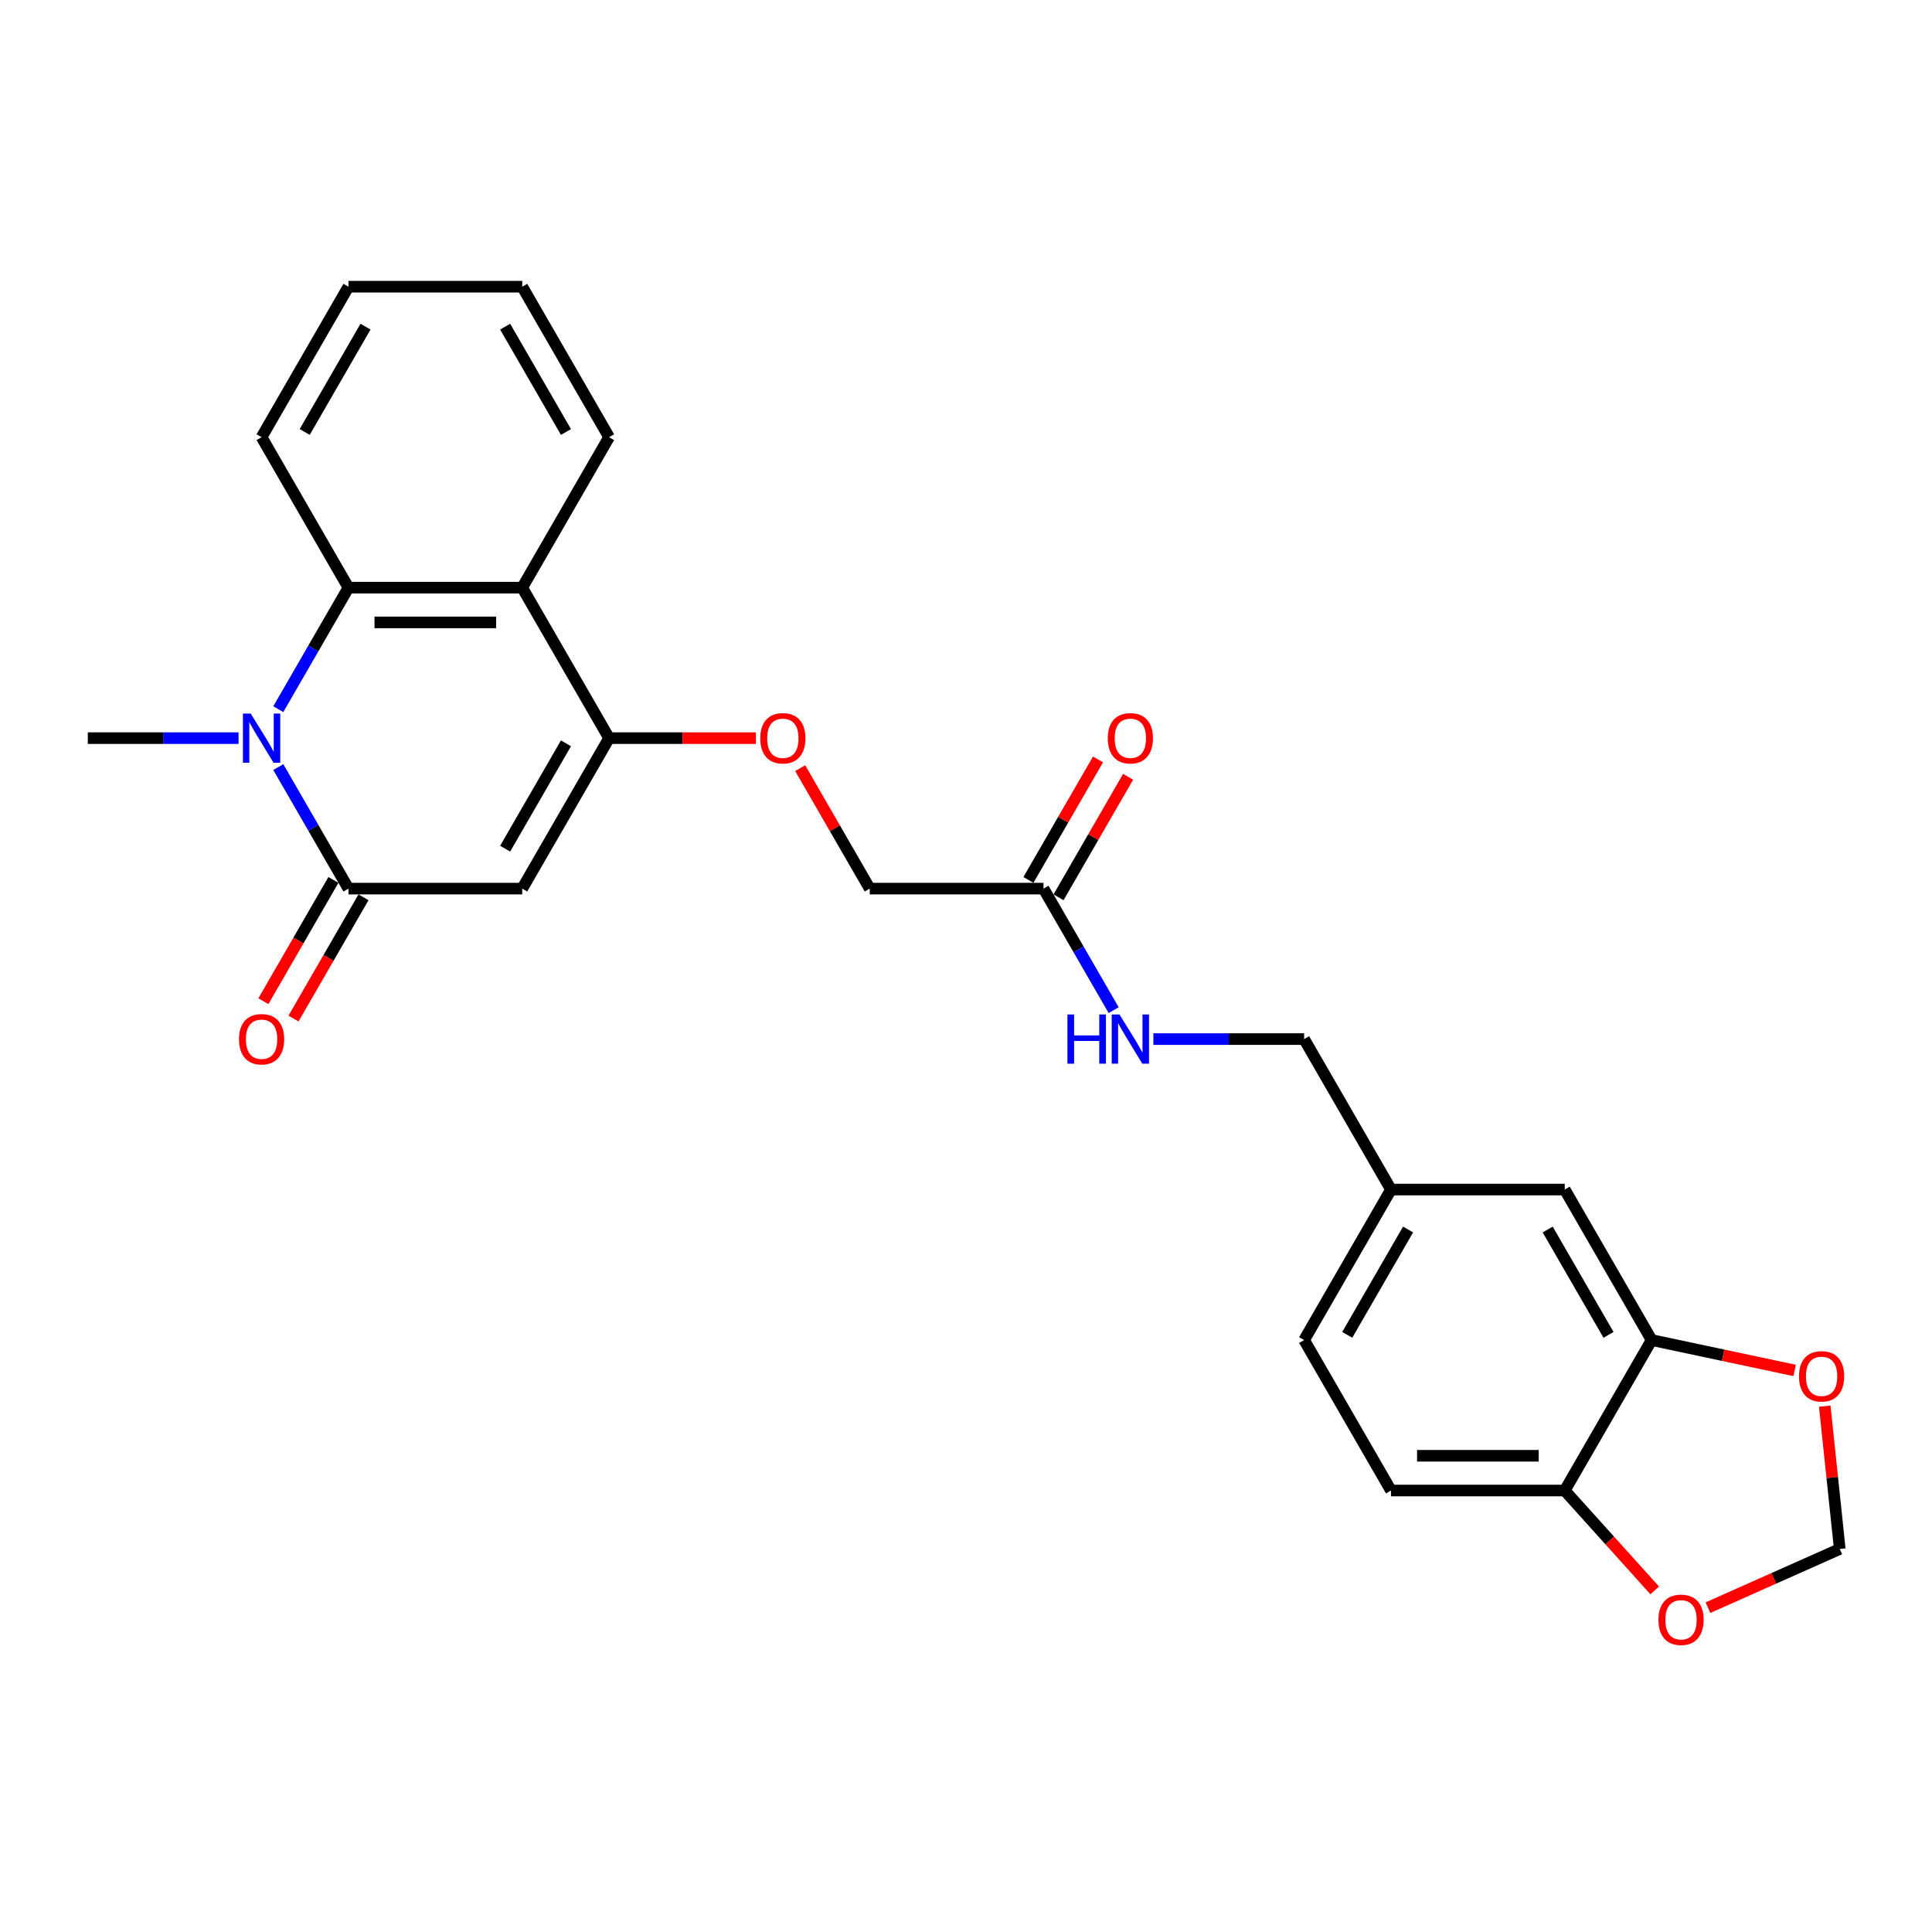 <?xml version='1.0' encoding='iso-8859-1'?>
<svg version='1.1' baseProfile='full'
              xmlns='http://www.w3.org/2000/svg'
                      xmlns:rdkit='http://www.rdkit.org/xml'
                      xmlns:xlink='http://www.w3.org/1999/xlink'
                  xml:space='preserve'
width='1000px' height='1000px' viewBox='0 0 1000 1000'>
<!-- END OF HEADER -->
<rect style='opacity:1.0;fill:#FFFFFF;stroke:none' width='1000' height='1000' x='0' y='0'> </rect>
<path class='bond-0' d='M 180.359,459.945 L 270.296,459.945' style='fill:none;fill-rule:evenodd;stroke:#000000;stroke-width:6px;stroke-linecap:butt;stroke-linejoin:miter;stroke-opacity:1' />
<path class='bond-1' d='M 180.359,459.945 L 162.2,428.493' style='fill:none;fill-rule:evenodd;stroke:#000000;stroke-width:6px;stroke-linecap:butt;stroke-linejoin:miter;stroke-opacity:1' />
<path class='bond-1' d='M 162.2,428.493 L 144.042,397.041' style='fill:none;fill-rule:evenodd;stroke:#0000FF;stroke-width:6px;stroke-linecap:butt;stroke-linejoin:miter;stroke-opacity:1' />
<path class='bond-10' d='M 172.57,455.448 L 154.453,486.828' style='fill:none;fill-rule:evenodd;stroke:#000000;stroke-width:6px;stroke-linecap:butt;stroke-linejoin:miter;stroke-opacity:1' />
<path class='bond-10' d='M 154.453,486.828 L 136.336,518.208' style='fill:none;fill-rule:evenodd;stroke:#FF0000;stroke-width:6px;stroke-linecap:butt;stroke-linejoin:miter;stroke-opacity:1' />
<path class='bond-10' d='M 188.148,464.442 L 170.031,495.822' style='fill:none;fill-rule:evenodd;stroke:#000000;stroke-width:6px;stroke-linecap:butt;stroke-linejoin:miter;stroke-opacity:1' />
<path class='bond-10' d='M 170.031,495.822 L 151.913,527.202' style='fill:none;fill-rule:evenodd;stroke:#FF0000;stroke-width:6px;stroke-linecap:butt;stroke-linejoin:miter;stroke-opacity:1' />
<path class='bond-2' d='M 270.296,459.945 L 315.264,382.058' style='fill:none;fill-rule:evenodd;stroke:#000000;stroke-width:6px;stroke-linecap:butt;stroke-linejoin:miter;stroke-opacity:1' />
<path class='bond-2' d='M 261.463,439.268 L 292.941,384.747' style='fill:none;fill-rule:evenodd;stroke:#000000;stroke-width:6px;stroke-linecap:butt;stroke-linejoin:miter;stroke-opacity:1' />
<path class='bond-3' d='M 144.042,367.074 L 162.2,335.622' style='fill:none;fill-rule:evenodd;stroke:#0000FF;stroke-width:6px;stroke-linecap:butt;stroke-linejoin:miter;stroke-opacity:1' />
<path class='bond-3' d='M 162.2,335.622 L 180.359,304.17' style='fill:none;fill-rule:evenodd;stroke:#000000;stroke-width:6px;stroke-linecap:butt;stroke-linejoin:miter;stroke-opacity:1' />
<path class='bond-19' d='M 123.483,382.058 L 84.469,382.058' style='fill:none;fill-rule:evenodd;stroke:#0000FF;stroke-width:6px;stroke-linecap:butt;stroke-linejoin:miter;stroke-opacity:1' />
<path class='bond-19' d='M 84.469,382.058 L 45.455,382.058' style='fill:none;fill-rule:evenodd;stroke:#000000;stroke-width:6px;stroke-linecap:butt;stroke-linejoin:miter;stroke-opacity:1' />
<path class='bond-6' d='M 315.264,382.058 L 353.262,382.058' style='fill:none;fill-rule:evenodd;stroke:#000000;stroke-width:6px;stroke-linecap:butt;stroke-linejoin:miter;stroke-opacity:1' />
<path class='bond-6' d='M 353.262,382.058 L 391.26,382.058' style='fill:none;fill-rule:evenodd;stroke:#FF0000;stroke-width:6px;stroke-linecap:butt;stroke-linejoin:miter;stroke-opacity:1' />
<path class='bond-26' d='M 315.264,382.058 L 270.296,304.17' style='fill:none;fill-rule:evenodd;stroke:#000000;stroke-width:6px;stroke-linecap:butt;stroke-linejoin:miter;stroke-opacity:1' />
<path class='bond-4' d='M 180.359,304.17 L 270.296,304.17' style='fill:none;fill-rule:evenodd;stroke:#000000;stroke-width:6px;stroke-linecap:butt;stroke-linejoin:miter;stroke-opacity:1' />
<path class='bond-4' d='M 193.85,322.158 L 256.805,322.158' style='fill:none;fill-rule:evenodd;stroke:#000000;stroke-width:6px;stroke-linecap:butt;stroke-linejoin:miter;stroke-opacity:1' />
<path class='bond-23' d='M 180.359,304.17 L 135.391,226.283' style='fill:none;fill-rule:evenodd;stroke:#000000;stroke-width:6px;stroke-linecap:butt;stroke-linejoin:miter;stroke-opacity:1' />
<path class='bond-22' d='M 270.296,304.17 L 315.264,226.283' style='fill:none;fill-rule:evenodd;stroke:#000000;stroke-width:6px;stroke-linecap:butt;stroke-linejoin:miter;stroke-opacity:1' />
<path class='bond-5' d='M 854.883,693.607 L 809.914,615.719' style='fill:none;fill-rule:evenodd;stroke:#000000;stroke-width:6px;stroke-linecap:butt;stroke-linejoin:miter;stroke-opacity:1' />
<path class='bond-5' d='M 832.56,690.917 L 801.082,636.396' style='fill:none;fill-rule:evenodd;stroke:#000000;stroke-width:6px;stroke-linecap:butt;stroke-linejoin:miter;stroke-opacity:1' />
<path class='bond-9' d='M 854.883,693.607 L 891.898,701.474' style='fill:none;fill-rule:evenodd;stroke:#000000;stroke-width:6px;stroke-linecap:butt;stroke-linejoin:miter;stroke-opacity:1' />
<path class='bond-9' d='M 891.898,701.474 L 928.914,709.342' style='fill:none;fill-rule:evenodd;stroke:#FF0000;stroke-width:6px;stroke-linecap:butt;stroke-linejoin:miter;stroke-opacity:1' />
<path class='bond-28' d='M 854.883,693.607 L 809.914,771.494' style='fill:none;fill-rule:evenodd;stroke:#000000;stroke-width:6px;stroke-linecap:butt;stroke-linejoin:miter;stroke-opacity:1' />
<path class='bond-17' d='M 414.163,397.581 L 432.166,428.763' style='fill:none;fill-rule:evenodd;stroke:#FF0000;stroke-width:6px;stroke-linecap:butt;stroke-linejoin:miter;stroke-opacity:1' />
<path class='bond-17' d='M 432.166,428.763 L 450.169,459.945' style='fill:none;fill-rule:evenodd;stroke:#000000;stroke-width:6px;stroke-linecap:butt;stroke-linejoin:miter;stroke-opacity:1' />
<path class='bond-7' d='M 540.105,459.945 L 450.169,459.945' style='fill:none;fill-rule:evenodd;stroke:#000000;stroke-width:6px;stroke-linecap:butt;stroke-linejoin:miter;stroke-opacity:1' />
<path class='bond-13' d='M 540.105,459.945 L 558.264,491.397' style='fill:none;fill-rule:evenodd;stroke:#000000;stroke-width:6px;stroke-linecap:butt;stroke-linejoin:miter;stroke-opacity:1' />
<path class='bond-13' d='M 558.264,491.397 L 576.423,522.849' style='fill:none;fill-rule:evenodd;stroke:#0000FF;stroke-width:6px;stroke-linecap:butt;stroke-linejoin:miter;stroke-opacity:1' />
<path class='bond-15' d='M 547.894,464.442 L 565.897,433.259' style='fill:none;fill-rule:evenodd;stroke:#000000;stroke-width:6px;stroke-linecap:butt;stroke-linejoin:miter;stroke-opacity:1' />
<path class='bond-15' d='M 565.897,433.259 L 583.9,402.077' style='fill:none;fill-rule:evenodd;stroke:#FF0000;stroke-width:6px;stroke-linecap:butt;stroke-linejoin:miter;stroke-opacity:1' />
<path class='bond-15' d='M 532.316,455.448 L 550.319,424.266' style='fill:none;fill-rule:evenodd;stroke:#000000;stroke-width:6px;stroke-linecap:butt;stroke-linejoin:miter;stroke-opacity:1' />
<path class='bond-15' d='M 550.319,424.266 L 568.322,393.084' style='fill:none;fill-rule:evenodd;stroke:#FF0000;stroke-width:6px;stroke-linecap:butt;stroke-linejoin:miter;stroke-opacity:1' />
<path class='bond-8' d='M 809.914,771.494 L 719.978,771.494' style='fill:none;fill-rule:evenodd;stroke:#000000;stroke-width:6px;stroke-linecap:butt;stroke-linejoin:miter;stroke-opacity:1' />
<path class='bond-8' d='M 796.424,753.506 L 733.468,753.506' style='fill:none;fill-rule:evenodd;stroke:#000000;stroke-width:6px;stroke-linecap:butt;stroke-linejoin:miter;stroke-opacity:1' />
<path class='bond-11' d='M 809.914,771.494 L 833.194,797.348' style='fill:none;fill-rule:evenodd;stroke:#000000;stroke-width:6px;stroke-linecap:butt;stroke-linejoin:miter;stroke-opacity:1' />
<path class='bond-11' d='M 833.194,797.348 L 856.473,823.202' style='fill:none;fill-rule:evenodd;stroke:#FF0000;stroke-width:6px;stroke-linecap:butt;stroke-linejoin:miter;stroke-opacity:1' />
<path class='bond-12' d='M 944.485,727.828 L 948.37,764.789' style='fill:none;fill-rule:evenodd;stroke:#FF0000;stroke-width:6px;stroke-linecap:butt;stroke-linejoin:miter;stroke-opacity:1' />
<path class='bond-12' d='M 948.37,764.789 L 952.255,801.749' style='fill:none;fill-rule:evenodd;stroke:#000000;stroke-width:6px;stroke-linecap:butt;stroke-linejoin:miter;stroke-opacity:1' />
<path class='bond-29' d='M 884.034,832.123 L 918.144,816.936' style='fill:none;fill-rule:evenodd;stroke:#FF0000;stroke-width:6px;stroke-linecap:butt;stroke-linejoin:miter;stroke-opacity:1' />
<path class='bond-29' d='M 918.144,816.936 L 952.255,801.749' style='fill:none;fill-rule:evenodd;stroke:#000000;stroke-width:6px;stroke-linecap:butt;stroke-linejoin:miter;stroke-opacity:1' />
<path class='bond-20' d='M 596.981,537.832 L 635.995,537.832' style='fill:none;fill-rule:evenodd;stroke:#0000FF;stroke-width:6px;stroke-linecap:butt;stroke-linejoin:miter;stroke-opacity:1' />
<path class='bond-20' d='M 635.995,537.832 L 675.01,537.832' style='fill:none;fill-rule:evenodd;stroke:#000000;stroke-width:6px;stroke-linecap:butt;stroke-linejoin:miter;stroke-opacity:1' />
<path class='bond-14' d='M 809.914,615.719 L 719.978,615.719' style='fill:none;fill-rule:evenodd;stroke:#000000;stroke-width:6px;stroke-linecap:butt;stroke-linejoin:miter;stroke-opacity:1' />
<path class='bond-16' d='M 719.978,771.494 L 675.01,693.607' style='fill:none;fill-rule:evenodd;stroke:#000000;stroke-width:6px;stroke-linecap:butt;stroke-linejoin:miter;stroke-opacity:1' />
<path class='bond-18' d='M 719.978,615.719 L 675.01,537.832' style='fill:none;fill-rule:evenodd;stroke:#000000;stroke-width:6px;stroke-linecap:butt;stroke-linejoin:miter;stroke-opacity:1' />
<path class='bond-21' d='M 719.978,615.719 L 675.01,693.607' style='fill:none;fill-rule:evenodd;stroke:#000000;stroke-width:6px;stroke-linecap:butt;stroke-linejoin:miter;stroke-opacity:1' />
<path class='bond-21' d='M 728.81,636.396 L 697.332,690.917' style='fill:none;fill-rule:evenodd;stroke:#000000;stroke-width:6px;stroke-linecap:butt;stroke-linejoin:miter;stroke-opacity:1' />
<path class='bond-27' d='M 315.264,226.283 L 270.296,148.396' style='fill:none;fill-rule:evenodd;stroke:#000000;stroke-width:6px;stroke-linecap:butt;stroke-linejoin:miter;stroke-opacity:1' />
<path class='bond-27' d='M 292.941,223.594 L 261.463,169.073' style='fill:none;fill-rule:evenodd;stroke:#000000;stroke-width:6px;stroke-linecap:butt;stroke-linejoin:miter;stroke-opacity:1' />
<path class='bond-25' d='M 135.391,226.283 L 180.359,148.396' style='fill:none;fill-rule:evenodd;stroke:#000000;stroke-width:6px;stroke-linecap:butt;stroke-linejoin:miter;stroke-opacity:1' />
<path class='bond-25' d='M 157.714,223.594 L 189.191,169.073' style='fill:none;fill-rule:evenodd;stroke:#000000;stroke-width:6px;stroke-linecap:butt;stroke-linejoin:miter;stroke-opacity:1' />
<path class='bond-24' d='M 270.296,148.396 L 180.359,148.396' style='fill:none;fill-rule:evenodd;stroke:#000000;stroke-width:6px;stroke-linecap:butt;stroke-linejoin:miter;stroke-opacity:1' />
<path  class='atom-2' d='M 129.761 369.323
L 138.107 382.813
Q 138.934 384.144, 140.266 386.554
Q 141.597 388.965, 141.669 389.109
L 141.669 369.323
L 145.05 369.323
L 145.05 394.793
L 141.561 394.793
L 132.603 380.043
Q 131.56 378.316, 130.444 376.338
Q 129.365 374.359, 129.041 373.747
L 129.041 394.793
L 125.732 394.793
L 125.732 369.323
L 129.761 369.323
' fill='#0000FF'/>
<path  class='atom-7' d='M 393.509 382.129
Q 393.509 376.014, 396.53 372.596
Q 399.552 369.179, 405.2 369.179
Q 410.848 369.179, 413.87 372.596
Q 416.892 376.014, 416.892 382.129
Q 416.892 388.317, 413.834 391.843
Q 410.776 395.332, 405.2 395.332
Q 399.588 395.332, 396.53 391.843
Q 393.509 388.353, 393.509 382.129
M 405.2 392.454
Q 409.086 392.454, 411.172 389.864
Q 413.295 387.238, 413.295 382.129
Q 413.295 377.129, 411.172 374.611
Q 409.086 372.057, 405.2 372.057
Q 401.315 372.057, 399.193 374.575
Q 397.106 377.093, 397.106 382.129
Q 397.106 387.274, 399.193 389.864
Q 401.315 392.454, 405.2 392.454
' fill='#FF0000'/>
<path  class='atom-10' d='M 931.162 712.377
Q 931.162 706.262, 934.184 702.844
Q 937.206 699.426, 942.854 699.426
Q 948.502 699.426, 951.524 702.844
Q 954.545 706.262, 954.545 712.377
Q 954.545 718.565, 951.488 722.09
Q 948.43 725.58, 942.854 725.58
Q 937.242 725.58, 934.184 722.09
Q 931.162 718.601, 931.162 712.377
M 942.854 722.702
Q 946.739 722.702, 948.825 720.112
Q 950.948 717.486, 950.948 712.377
Q 950.948 707.377, 948.825 704.859
Q 946.739 702.304, 942.854 702.304
Q 938.968 702.304, 936.846 704.823
Q 934.759 707.341, 934.759 712.377
Q 934.759 717.522, 936.846 720.112
Q 938.968 722.702, 942.854 722.702
' fill='#FF0000'/>
<path  class='atom-11' d='M 123.699 537.904
Q 123.699 531.788, 126.721 528.371
Q 129.743 524.953, 135.391 524.953
Q 141.039 524.953, 144.061 528.371
Q 147.083 531.788, 147.083 537.904
Q 147.083 544.092, 144.025 547.617
Q 140.967 551.107, 135.391 551.107
Q 129.779 551.107, 126.721 547.617
Q 123.699 544.128, 123.699 537.904
M 135.391 548.229
Q 139.276 548.229, 141.363 545.639
Q 143.485 543.012, 143.485 537.904
Q 143.485 532.904, 141.363 530.385
Q 139.276 527.831, 135.391 527.831
Q 131.506 527.831, 129.383 530.349
Q 127.297 532.868, 127.297 537.904
Q 127.297 543.048, 129.383 545.639
Q 131.506 548.229, 135.391 548.229
' fill='#FF0000'/>
<path  class='atom-12' d='M 858.402 838.402
Q 858.402 832.286, 861.424 828.868
Q 864.446 825.451, 870.094 825.451
Q 875.742 825.451, 878.763 828.868
Q 881.785 832.286, 881.785 838.402
Q 881.785 844.589, 878.727 848.115
Q 875.67 851.604, 870.094 851.604
Q 864.482 851.604, 861.424 848.115
Q 858.402 844.625, 858.402 838.402
M 870.094 848.726
Q 873.979 848.726, 876.065 846.136
Q 878.188 843.51, 878.188 838.402
Q 878.188 833.401, 876.065 830.883
Q 873.979 828.329, 870.094 828.329
Q 866.208 828.329, 864.086 830.847
Q 861.999 833.365, 861.999 838.402
Q 861.999 843.546, 864.086 846.136
Q 866.208 848.726, 870.094 848.726
' fill='#FF0000'/>
<path  class='atom-14' d='M 552.498 525.097
L 555.952 525.097
L 555.952 535.925
L 568.975 535.925
L 568.975 525.097
L 572.428 525.097
L 572.428 550.567
L 568.975 550.567
L 568.975 538.803
L 555.952 538.803
L 555.952 550.567
L 552.498 550.567
L 552.498 525.097
' fill='#0000FF'/>
<path  class='atom-14' d='M 579.443 525.097
L 587.789 538.588
Q 588.617 539.919, 589.948 542.329
Q 591.279 544.739, 591.351 544.883
L 591.351 525.097
L 594.732 525.097
L 594.732 550.567
L 591.243 550.567
L 582.285 535.817
Q 581.242 534.091, 580.127 532.112
Q 579.048 530.133, 578.724 529.522
L 578.724 550.567
L 575.414 550.567
L 575.414 525.097
L 579.443 525.097
' fill='#0000FF'/>
<path  class='atom-16' d='M 573.382 382.129
Q 573.382 376.014, 576.403 372.596
Q 579.425 369.179, 585.073 369.179
Q 590.721 369.179, 593.743 372.596
Q 596.765 376.014, 596.765 382.129
Q 596.765 388.317, 593.707 391.843
Q 590.649 395.332, 585.073 395.332
Q 579.461 395.332, 576.403 391.843
Q 573.382 388.353, 573.382 382.129
M 585.073 392.454
Q 588.958 392.454, 591.045 389.864
Q 593.168 387.238, 593.168 382.129
Q 593.168 377.129, 591.045 374.611
Q 588.958 372.057, 585.073 372.057
Q 581.188 372.057, 579.065 374.575
Q 576.979 377.093, 576.979 382.129
Q 576.979 387.274, 579.065 389.864
Q 581.188 392.454, 585.073 392.454
' fill='#FF0000'/>
</svg>
